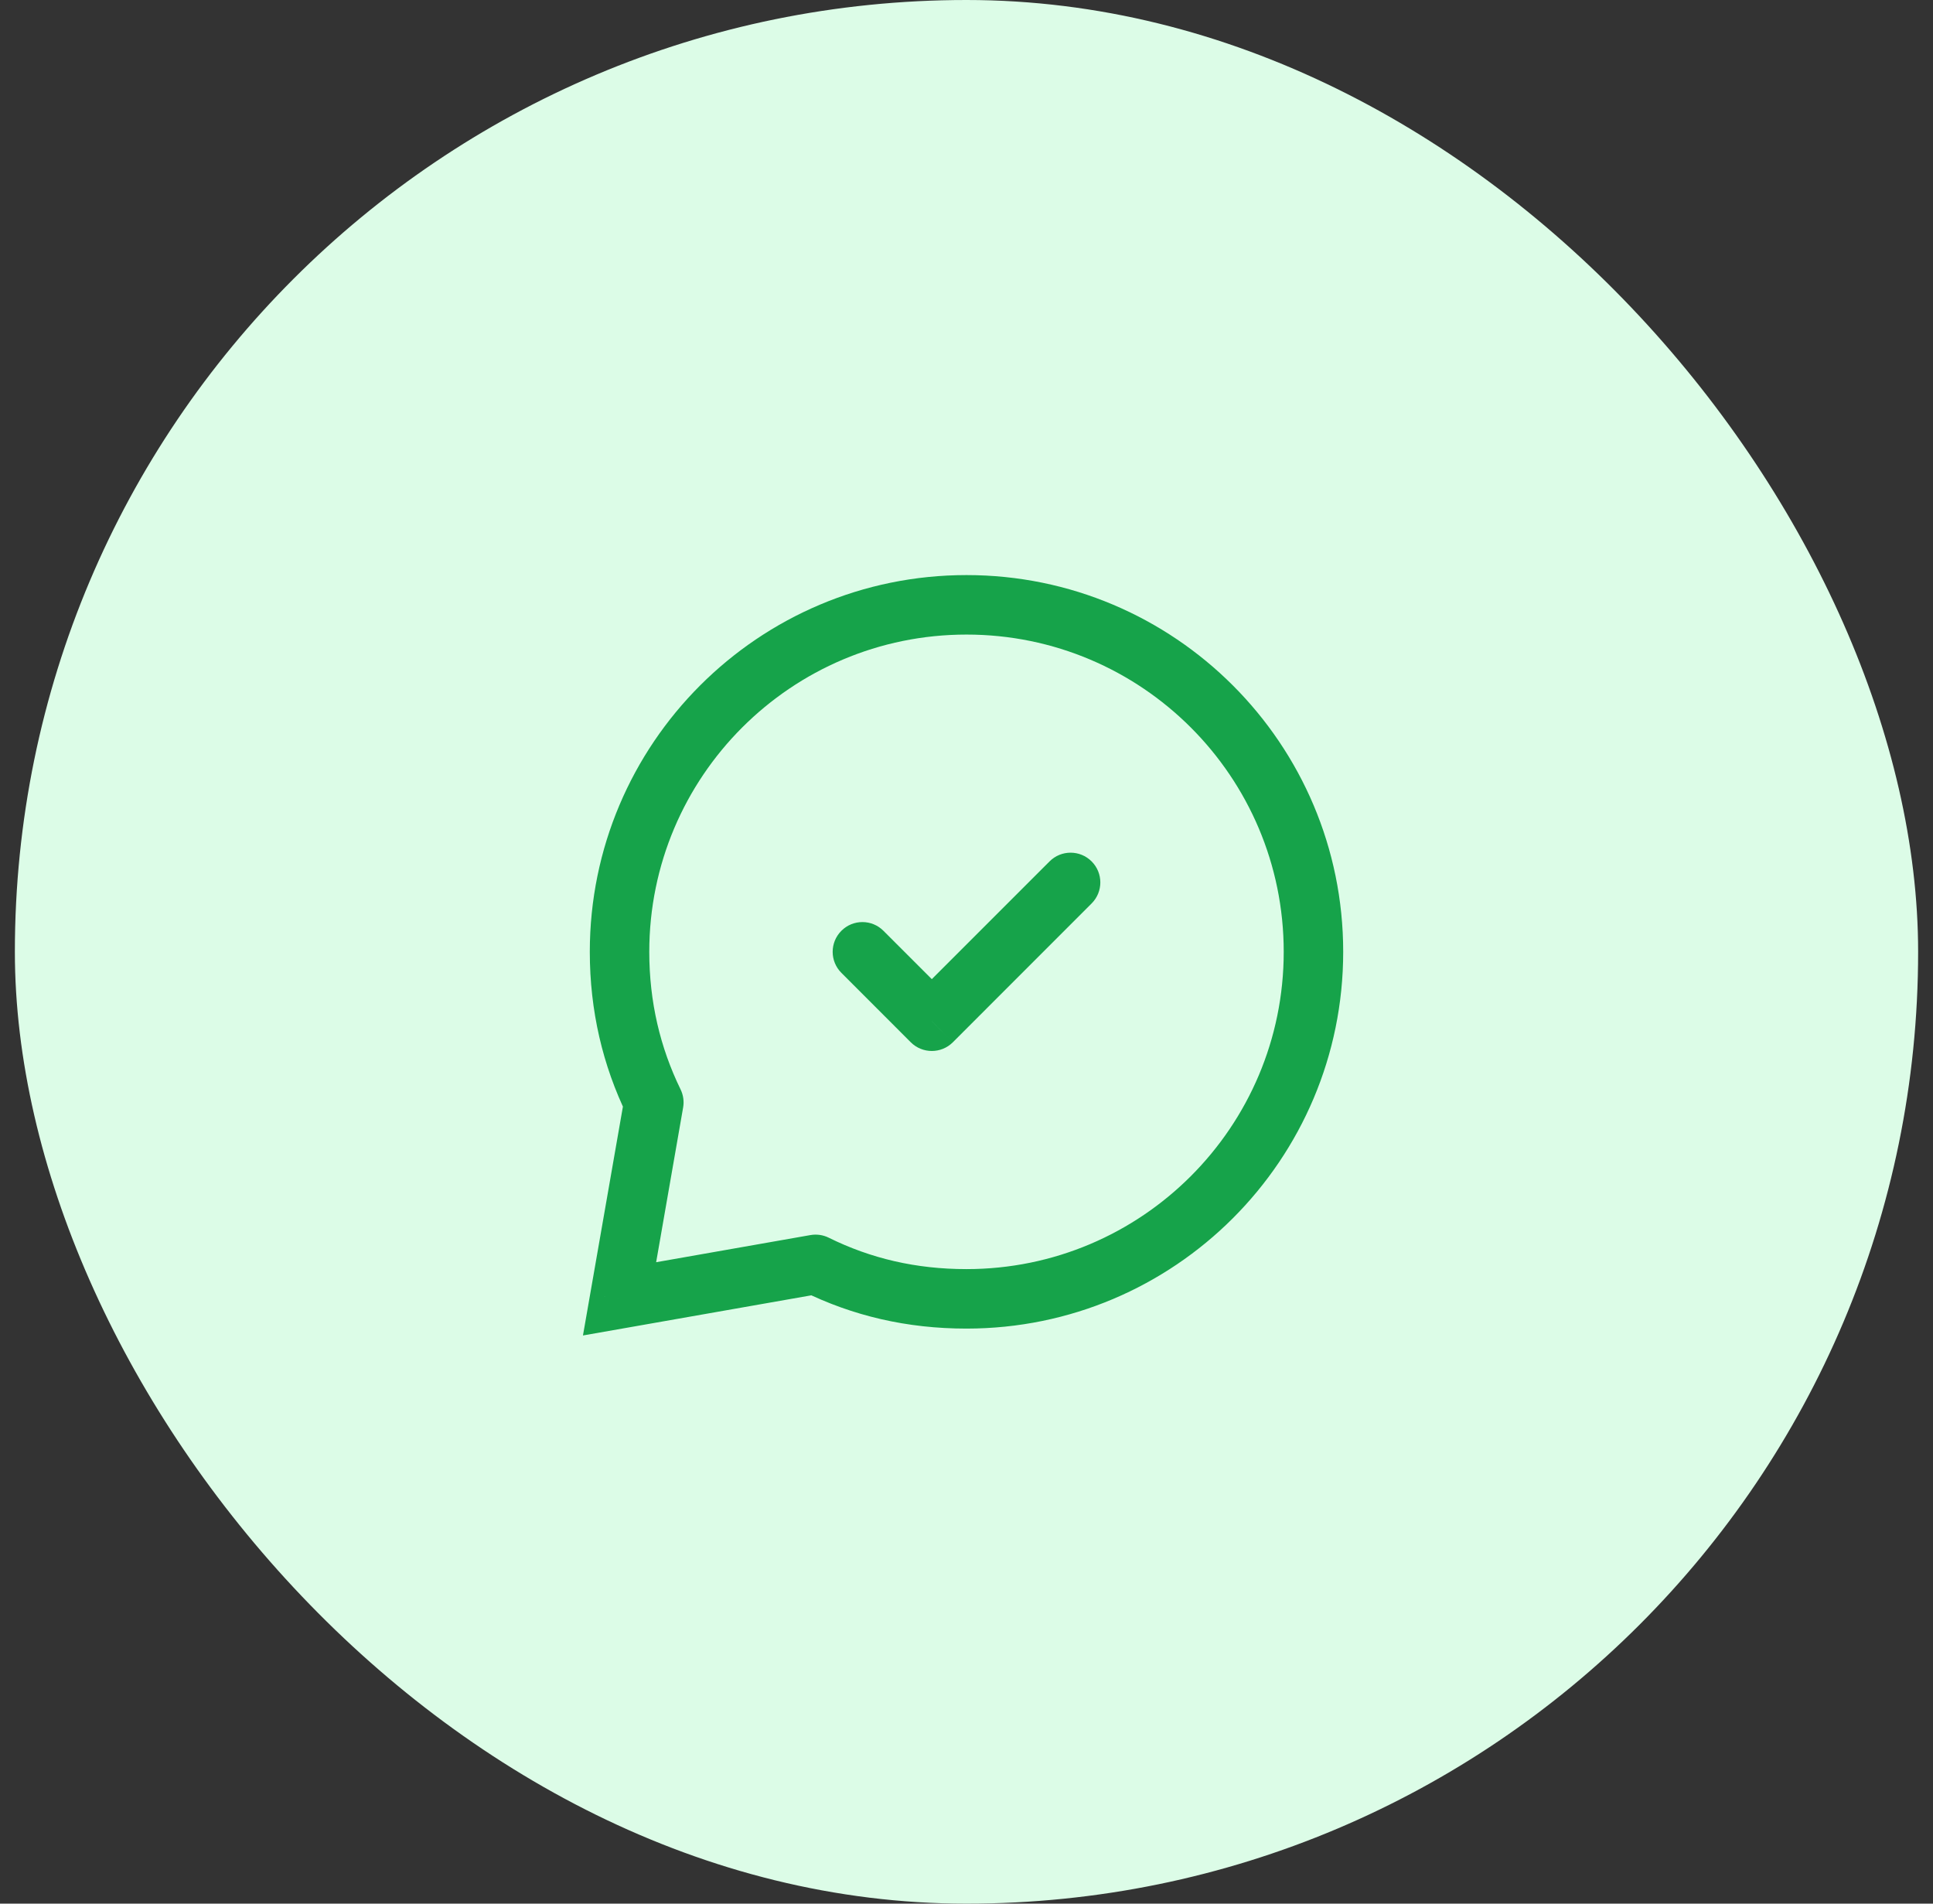 <svg width="65" height="64" viewBox="0 0 65 64" fill="none" xmlns="http://www.w3.org/2000/svg">
<rect x="0" y="0" width="65" height="64" fill="#333333" stroke="none"/>
<rect x="0.5" width="64" height="64" rx="32" fill="#DCFCE7"/>
<path d="M20.833 43.667L19.848 43.495L19.603 44.898L21.006 44.652L20.833 43.667ZM21.986 37.063L22.971 37.235C23.008 37.028 22.977 36.814 22.885 36.625L21.986 37.063ZM27.425 42.508L27.867 41.611C27.677 41.517 27.461 41.486 27.252 41.523L27.425 42.508ZM36.707 30.374C37.098 29.983 37.098 29.35 36.707 28.96C36.317 28.569 35.684 28.569 35.293 28.96L36.707 30.374ZM31.333 34.334L30.626 35.041C31.017 35.431 31.65 35.431 32.041 35.041L31.333 34.334ZM29.707 31.293C29.317 30.902 28.683 30.902 28.293 31.293C27.902 31.684 27.902 32.317 28.293 32.707L29.707 31.293ZM43.167 32C43.167 37.891 38.391 42.667 32.5 42.667V44.667C39.496 44.667 45.167 38.996 45.167 32H43.167ZM21.833 32C21.833 26.109 26.609 21.334 32.5 21.334V19.334C25.504 19.334 19.833 25.005 19.833 32H21.833ZM32.5 21.334C38.391 21.334 43.167 26.109 43.167 32H45.167C45.167 25.005 39.496 19.334 32.5 19.334V21.334ZM21.819 43.839L22.971 37.235L21.001 36.891L19.848 43.495L21.819 43.839ZM21.006 44.652L27.598 43.493L27.252 41.523L20.66 42.682L21.006 44.652ZM22.885 36.625C22.2 35.22 21.833 33.681 21.833 32H19.833C19.833 33.983 20.268 35.822 21.087 37.502L22.885 36.625ZM32.5 42.667C30.798 42.667 29.28 42.309 27.867 41.611L26.982 43.405C28.678 44.242 30.5 44.667 32.5 44.667V42.667ZM35.293 28.96L30.626 33.626L32.041 35.041L36.707 30.374L35.293 28.96ZM32.041 33.626L29.707 31.293L28.293 32.707L30.626 35.041L32.041 33.626Z" fill="#16A34A"/>
</svg>
